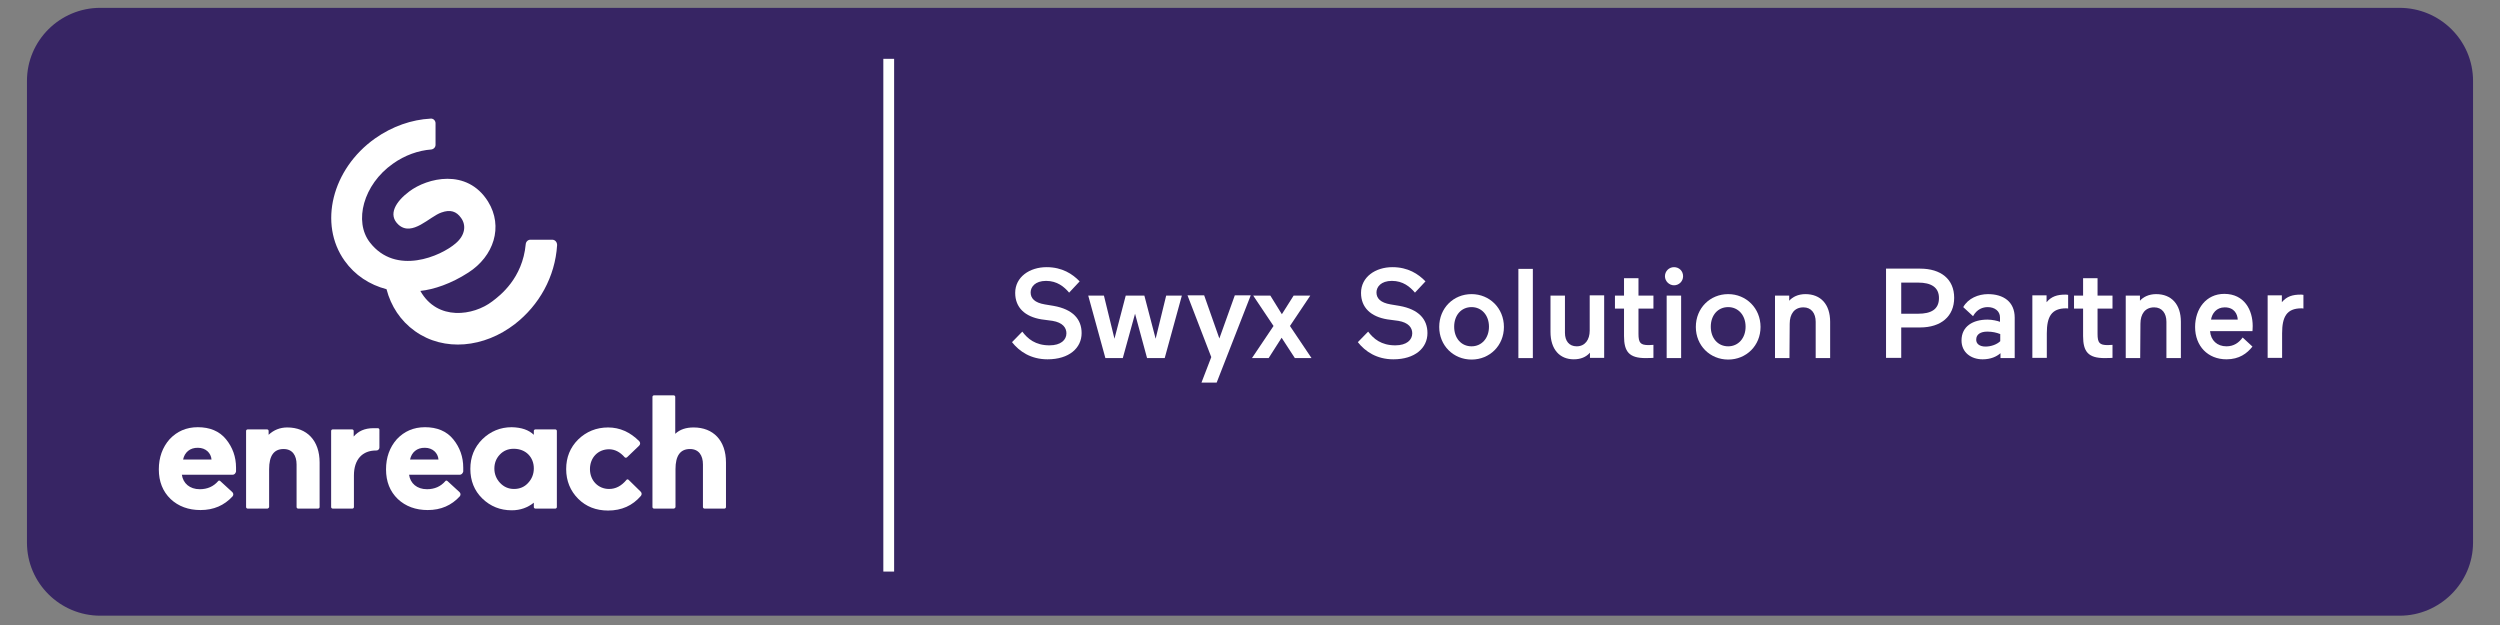<?xml version="1.0" encoding="utf-8"?>
<!-- Generator: Adobe Illustrator 25.4.0, SVG Export Plug-In . SVG Version: 6.00 Build 0)  -->
<svg version="1.1" id="Ebene_1" xmlns="http://www.w3.org/2000/svg" xmlns:xlink="http://www.w3.org/1999/xlink" x="0px" y="0px"
	 viewBox="0 0 1020 255" style="enable-background:new 0 0 1020 255;" xml:space="preserve">
<rect x="0" y="0" width="1020" height="255" fill="#808080" stroke="none"/>
<style type="text/css">
	.st0{fill:#372564;}
	.st1{fill:#FFFFFF;}
	.st2{fill:none;}
	.st3{enable-background:new    ;}
</style>
<g>
	<path class="st0" d="M1009,221.4c0,16.3-13.5,29.8-29.9,29.8H40.9c-16.4,0-29.9-13.3-29.9-29.8V33C11,16.5,24.5,3.2,40.9,3.2H979
		c16.5,0,30,13.3,30,29.8V221.4z"/>
</g>
<g>
	<path id="XMLID_3398_" class="st1" d="M225.3,97.8h-8.9c-1,0-1.8,0.8-1.9,1.8c-1.3,14-10.5,21-13.7,23.4
		c-7.6,5.8-22.3,8.1-29.3-4.3c5.5-0.6,12.5-2.9,19.6-7.5c10.3-6.6,14.4-18.7,8-29c-8.6-13.7-24.8-9.6-32.1-4.1
		c-5.5,4.1-8.9,9.5-4.4,13.6c5.6,5,12.7-3.4,17.5-5c3.6-1.3,6.1-0.5,8,2.2c2.2,3,1.7,7.1-2.2,10.4c-6,5.2-24.4,13.3-35-0.4
		c-6.6-8.5-2.7-23.6,9.4-32.1c4.9-3.5,10.4-5.4,15.6-5.8c1-0.1,1.8-0.9,1.8-1.9v-8.8c0-1.1-0.9-2-2-1.9c-7.7,0.4-15.6,3.1-22.7,8.1
		c-17.6,12.5-23.1,34.9-12.4,49.9c4.2,5.9,10.2,9.8,17.1,11.6c1.8,6.9,5.7,12.9,11.6,17.1c11.9,8.5,28.3,6.8,40.8-2.9
		c9.8-7.6,16.4-19.2,17.2-32.2C227.3,98.7,226.4,97.8,225.3,97.8z"/>
	<g id="XMLID_3380_">
		<path id="XMLID_3395_" class="st1" d="M94.9,193.7H74.2c0.5,3.5,3.2,5.9,7.3,5.9c3.1,0,5.6-1.1,7.5-3.3c0.2-0.3,0.6-0.3,0.9,0
			l4.9,4.5c0.5,0.5,0.5,1.2,0.1,1.7c-3.4,3.7-7.7,5.6-13.1,5.6c-4.9,0-9-1.5-12.2-4.5c-3.2-3.1-4.8-7.1-4.8-12.1
			c0-4.9,1.5-9,4.4-12.3c3-3.2,6.8-4.9,11.5-4.9c4.9,0,8.8,1.6,11.5,4.9c2.7,3.3,4.1,7.2,4.1,11.6v1.6
			C96.1,193.2,95.6,193.7,94.9,193.7z M74.7,187.5h11.6c-0.2-2.7-2.4-4.8-5.5-4.8C77.5,182.6,75.3,184.6,74.7,187.5z"/>
		<path id="XMLID_3393_" class="st1" d="M109.1,207.5H101c-0.3,0-0.6-0.3-0.6-0.6v-31.1c0-0.3,0.3-0.6,0.6-0.6h8
			c0.3,0,0.6,0.3,0.6,0.6v1.6c2.1-2,4.7-3,7.6-3c8,0,13.2,5.3,13.2,14.3v18.2c0,0.3-0.3,0.6-0.6,0.6h-8.2c-0.3,0-0.6-0.3-0.6-0.6
			v-17.4c0-3.7-1.7-6.3-5.3-6.3c-4,0-5.9,2.8-5.9,8.2v15.5C109.7,207.2,109.4,207.5,109.1,207.5z"/>
		<path id="XMLID_3391_" class="st1" d="M154.8,182.6c0,0.7-0.6,1.2-1.2,1.2h-0.2c-5.5,0-9,3.6-9,10.2v12.9c0,0.3-0.3,0.6-0.6,0.6
			h-8.1c-0.3,0-0.6-0.3-0.6-0.6v-31.1c0-0.3,0.3-0.6,0.6-0.6h8c0.3,0,0.6,0.3,0.6,0.6v2.3c1.9-2.2,4.5-3.4,8-3.4c0.7,0,1.4,0,1.9,0
			c0.3,0,0.6,0.3,0.6,0.6C154.8,176.8,154.8,180.6,154.8,182.6z"/>
		<path id="XMLID_3388_" class="st1" d="M217.8,177.4v-1.6c0-0.3,0.3-0.6,0.6-0.6h8.2c0.3,0,0.6,0.3,0.6,0.6v31.1
			c0,0.3-0.3,0.6-0.6,0.6h-8.2c-0.3,0-0.6-0.3-0.6-0.6v-1.8c-2.5,2-5.5,3.1-9,3.1c-4.7,0-8.7-1.6-12-4.8s-4.9-7.3-4.9-12.1
			s1.6-8.8,4.9-12.1c3.3-3.2,7.3-4.9,12-4.9C212.8,174.4,215.7,175.4,217.8,177.4z M215.5,197c1.5-1.6,2.3-3.6,2.3-5.9
			c0-4.5-3.2-8-8.2-8c-2.3,0-4.2,0.8-5.7,2.4c-1.5,1.6-2.2,3.5-2.2,5.7s0.8,4.2,2.3,5.8s3.4,2.5,5.7,2.5
			C212,199.5,214,198.7,215.5,197z"/>
		<path id="XMLID_3386_" class="st1" d="M261.4,200.6c0.5,0.5,0.5,1.2,0.1,1.7c-3.4,4-7.9,6-13.4,6c-4.9,0-9-1.6-12.2-4.8
			s-4.9-7.3-4.9-12.1s1.6-8.8,4.9-12.1c3.3-3.2,7.4-4.9,12.2-4.9s9,1.9,12.7,5.6c0.5,0.5,0.5,1.3,0,1.8l-5,4.8
			c-0.3,0.2-0.7,0.2-0.9,0c-1.9-2.2-4.1-3.3-6.4-3.3c-4.5,0-7.8,3.4-7.8,8.1c0,4.7,3.4,8.1,7.8,8.1c2.7,0,5-1.2,7.1-3.7
			c0.2-0.3,0.6-0.3,0.9,0L261.4,200.6z"/>
		<path id="XMLID_3384_" class="st1" d="M274.9,207.5h-8.1c-0.3,0-0.6-0.3-0.6-0.6v-45c0-0.3,0.3-0.6,0.6-0.6h8.1
			c0.3,0,0.6,0.3,0.6,0.6V177c1.9-1.8,4.4-2.6,7.5-2.6c8,0,13.2,5.3,13.2,14.3v18.2c0,0.3-0.3,0.6-0.6,0.6h-8.2
			c-0.3,0-0.6-0.3-0.6-0.6v-17.4c0-3.7-1.7-6.3-5.3-6.3c-4,0-5.9,2.8-5.9,8.2v15.5C275.5,207.2,275.2,207.5,274.9,207.5z"/>
		<path id="XMLID_3381_" class="st1" d="M187.6,193.7h-20.7c0.5,3.5,3.2,5.9,7.3,5.9c3.1,0,5.6-1.1,7.5-3.3c0.2-0.3,0.6-0.3,0.9,0
			l4.9,4.5c0.5,0.5,0.5,1.2,0.1,1.7c-3.4,3.7-7.7,5.6-13.1,5.6c-4.9,0-9-1.5-12.2-4.5c-3.2-3.1-4.8-7.1-4.8-12.1
			c0-4.9,1.5-9,4.4-12.3c3-3.2,6.8-4.9,11.5-4.9c4.9,0,8.8,1.6,11.5,4.9c2.7,3.3,4.1,7.2,4.1,11.6v1.6
			C188.8,193.2,188.2,193.7,187.6,193.7z M167.3,187.5h11.6c-0.2-2.7-2.4-4.8-5.5-4.8C170.1,182.6,167.9,184.6,167.3,187.5z"/>
	</g>
</g>
<g>
	<g>
		<line class="st2" x1="363.6" y1="24" x2="363.6" y2="233.2"/>
		<rect x="360.4" y="24" class="st1" width="4.4" height="209.2"/>
	</g>
</g>
<rect x="409.8" y="2.5" class="st2" width="593.2" height="250.7"/>
<g class="st3">
	<path class="st1" d="M424.9,130.3c-6.7-1.1-10.7-4.8-10.7-10.8c0-6.5,5.9-10.5,12.8-10.5c6.4,0,10.6,2.8,13.5,5.8l-4.3,4.6
		c-2-2.4-4.9-4.8-9.4-4.8s-6.3,2.5-6.3,4.7c0,2.4,1.6,4.2,5.8,4.9l3.6,0.6c7.8,1.4,11.4,5.4,11.4,11.1c0,6.1-5.1,10.7-13.9,10.7
		c-6.8,0-11.5-3.2-14.5-7l4.2-4.3c2.2,2.9,5.3,5.6,11.1,5.6c4.6,0,6.9-2.2,6.9-4.9c0-2.3-1.5-4.4-5.7-5.1L424.9,130.3z"/>
	<path class="st1" d="M454.7,138.2l4.6-17.6h7.6l4.6,17.6l4.3-17.6h6.4l-7,25.5H468l-4.9-18.1l-5,18.1H451l-7-25.5h6.4L454.7,138.2z
		"/>
	<path class="st1" d="M490.2,156.1l4-10.4l-9.7-25.2h6.8l6.2,17.6l6.3-17.6h6.5l-13.9,35.6L490.2,156.1L490.2,156.1z"/>
	<path class="st1" d="M518.3,120.6l4.7,7.6l4.8-7.6h6.8l-8.3,12.4l8.8,13.1h-6.8l-5.4-8.3l-5.3,8.3h-6.8l8.8-13.1l-8.3-12.4H518.3z"
		/>
	<path class="st1" d="M566,130.3c-6.7-1.1-10.7-4.8-10.7-10.8c0-6.5,5.9-10.5,12.8-10.5c6.4,0,10.6,2.8,13.5,5.8l-4.3,4.6
		c-2-2.4-4.9-4.8-9.4-4.8s-6.3,2.5-6.3,4.7c0,2.4,1.6,4.2,5.8,4.9l3.6,0.6c7.8,1.4,11.4,5.4,11.4,11.1c0,6.1-5.1,10.7-13.9,10.7
		c-6.8,0-11.5-3.2-14.5-7l4.2-4.3c2.2,2.9,5.3,5.6,11.1,5.6c4.6,0,6.9-2.2,6.9-4.9c0-2.3-1.5-4.4-5.7-5.1L566,130.3z"/>
	<path class="st1" d="M600.4,120c7.3,0,13.2,5.7,13.2,13.4c0,7.6-5.8,13.3-13.2,13.3s-13.2-5.7-13.2-13.3
		C587.2,125.7,593,120,600.4,120z M600.4,141.3c4.1,0,7.1-3.3,7.1-8s-3-8-7.1-8c-4.2,0-7.1,3.3-7.1,8S596.2,141.3,600.4,141.3z"/>
	<path class="st1" d="M619.5,146.1v-36.4h5.9v36.4H619.5z"/>
	<path class="st1" d="M638.5,120.6v15.2c0,3.3,1.7,5.5,4.8,5.5c3.4,0,5.3-2.7,5.3-6.4v-14.4h5.9V146h-5.8v-2.1
		c-1.6,1.8-3.8,2.7-6.6,2.7c-5.7,0-9.5-4-9.5-11.2v-14.8C632.6,120.6,638.5,120.6,638.5,120.6z"/>
	<path class="st1" d="M662.6,137.1v-11.2h-3.7v-5.3h3.7v-7.1h5.9v7.1h6.1v5.3h-6.1v10.3c0,3.7,0.8,4.6,4.2,4.6
		c0.6,0,1.9-0.1,1.9-0.1v5.3c0,0-1.1,0.1-3.2,0.1C664.7,146.1,662.6,143.5,662.6,137.1z"/>
	<path class="st1" d="M683,109c2.1,0,3.7,1.6,3.7,3.7s-1.7,3.7-3.7,3.7s-3.7-1.7-3.7-3.7S680.9,109,683,109z M680,146.1v-25.5h5.9
		v25.5H680z"/>
	<path class="st1" d="M705.1,120c7.3,0,13.2,5.7,13.2,13.4c0,7.6-5.8,13.3-13.2,13.3s-13.2-5.7-13.2-13.3
		C691.9,125.7,697.7,120,705.1,120z M705.1,141.3c4.1,0,7.1-3.3,7.1-8s-3-8-7.1-8c-4.2,0-7.1,3.3-7.1,8S700.9,141.3,705.1,141.3z"/>
	<path class="st1" d="M730.1,146.1h-5.9v-25.5h5.8v2.1c1.3-1.5,3.6-2.7,6.6-2.7c6.2,0,10.1,4.1,10.1,11.3v14.8h-5.9v-14.8
		c0-3.5-1.8-5.9-5-5.9c-3.7,0-5.6,2.7-5.6,6.7L730.1,146.1L730.1,146.1z"/>
	<path class="st1" d="M775.7,133.6V146h-6.2v-36.4h13.9c8.5,0,13.9,4.3,13.9,11.9c0,7.6-5.4,12.1-13.9,12.1H775.7z M775.7,115.3V128
		h6.9c5.2,0,8.5-1.7,8.5-6.4c0-4.4-3.2-6.3-8.5-6.3C782.6,115.3,775.7,115.3,775.7,115.3z"/>
	<path class="st1" d="M800.3,138.9c0-5.8,4.7-8.5,10.6-8.5c1.9,0,4.1,0.5,5.1,0.9v-1.8c0-2.6-2.2-4.2-5-4.2c-2,0-4.4,0.8-6,3.7
		l-4-3.7c2-3.6,6.2-5.3,10.1-5.3c6.3,0,10.9,3.1,10.9,9.6v16.5h-5.8v-2c-1.6,1.4-4,2.5-7.3,2.5C804.2,146.6,800.3,143.8,800.3,138.9
		z M810.1,141.4c2.3,0,4.7-0.9,6-2.2v-2.9c-1.5-0.6-3.2-1-5.3-1c-2.7,0-4.5,1.1-4.5,3.2C806.2,140.1,807.5,141.4,810.1,141.4z"/>
	<path class="st1" d="M843.9,125.9c0,0-0.4-0.1-0.9-0.1c-6,0-7.9,3.4-7.9,10.2v10h-5.9v-25.5h5.8v2.8c2-2.4,4.4-3.1,7.7-3.1
		c0.2,0,0.5,0,1.1,0.1v5.6H843.9z"/>
	<path class="st1" d="M849.9,137.1v-11.2h-3.7v-5.3h3.7v-7.1h5.9v7.1h6.1v5.3h-6.1v10.3c0,3.7,0.8,4.6,4.2,4.6
		c0.6,0,1.9-0.1,1.9-0.1v5.3c0,0-1.1,0.1-3.2,0.1C852,146.1,849.9,143.5,849.9,137.1z"/>
	<path class="st1" d="M873.2,146.1h-5.9v-25.5h5.8v2.1c1.3-1.5,3.6-2.7,6.6-2.7c6.2,0,10.1,4.1,10.1,11.3v14.8h-5.9v-14.8
		c0-3.5-1.8-5.9-5-5.9c-3.7,0-5.6,2.7-5.6,6.7L873.2,146.1L873.2,146.1z"/>
	<path class="st1" d="M901.7,135.1c0.3,3.8,2.9,6.2,6.7,6.2c3,0,5.1-1.5,6.6-3.6l4,3.7c-2.2,2.8-5.4,5.2-10.6,5.2
		c-7.6,0-12.8-5.4-12.8-13.2c0-7.4,4.5-13.5,11.9-13.5c8.2,0,11.6,6.6,11.6,13.1c0,0.9-0.1,2.1-0.1,2.1H901.7z M902.1,130.4H913
		c-0.1-2.2-1.4-5-5.3-5C904.3,125.4,902.5,127.9,902.1,130.4z"/>
	<path class="st1" d="M939.9,125.9c0,0-0.4-0.1-0.9-0.1c-6,0-7.9,3.4-7.9,10.2v10h-5.9v-25.5h5.8v2.8c2-2.4,4.4-3.1,7.7-3.1
		c0.2,0,0.5,0,1.1,0.1v5.6H939.9z"/>
</g>
</svg>
